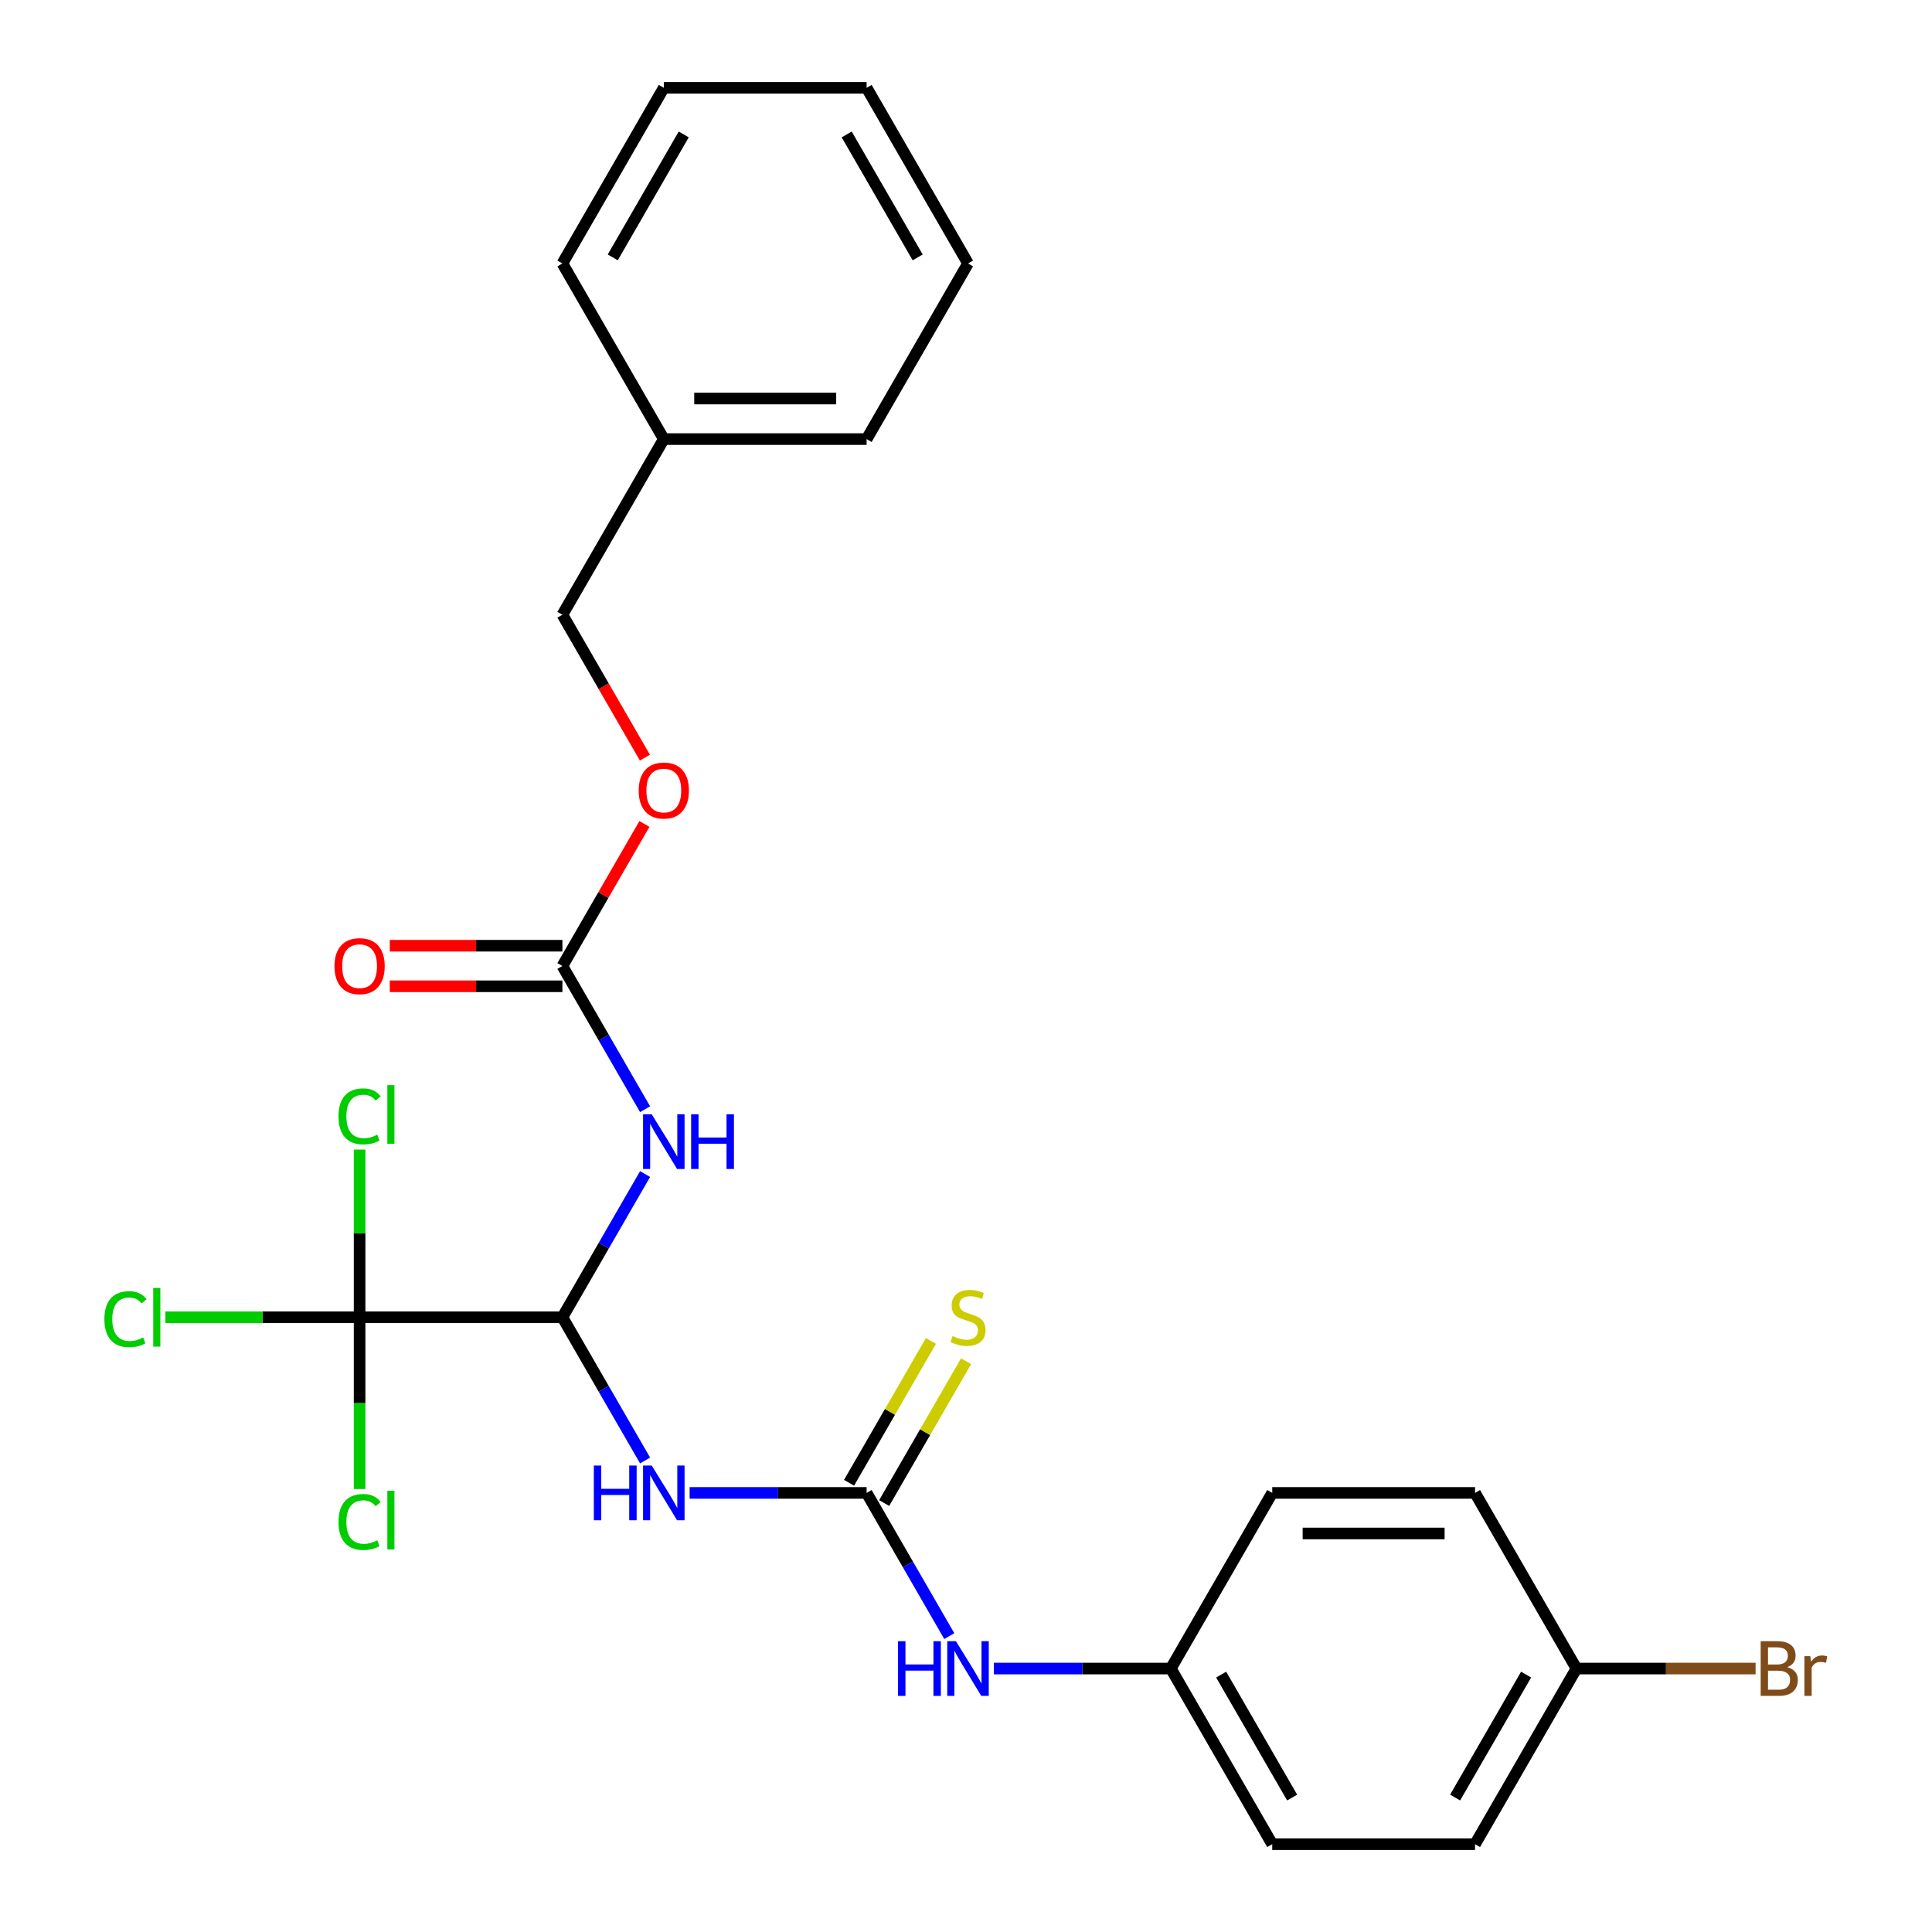 <?xml version='1.0' encoding='iso-8859-1'?>
<svg version='1.1' baseProfile='full'
              xmlns='http://www.w3.org/2000/svg'
                      xmlns:rdkit='http://www.rdkit.org/xml'
                      xmlns:xlink='http://www.w3.org/1999/xlink'
                  xml:space='preserve'
width='1000px' height='1000px' viewBox='0 0 1000 1000'>
<!-- END OF HEADER -->
<rect style='opacity:1.0;fill:#FFFFFF;stroke:none' width='1000' height='1000' x='0' y='0'> </rect>
<path class='bond-0' d='M 291.1,681.818 L 312.498,718.881' style='fill:none;fill-rule:evenodd;stroke:#000000;stroke-width:6px;stroke-linecap:butt;stroke-linejoin:miter;stroke-opacity:1' />
<path class='bond-0' d='M 312.498,718.881 L 333.896,755.943' style='fill:none;fill-rule:evenodd;stroke:#0000FF;stroke-width:6px;stroke-linecap:butt;stroke-linejoin:miter;stroke-opacity:1' />
<path class='bond-1' d='M 291.1,681.818 L 312.498,644.756' style='fill:none;fill-rule:evenodd;stroke:#000000;stroke-width:6px;stroke-linecap:butt;stroke-linejoin:miter;stroke-opacity:1' />
<path class='bond-1' d='M 312.498,644.756 L 333.896,607.693' style='fill:none;fill-rule:evenodd;stroke:#0000FF;stroke-width:6px;stroke-linecap:butt;stroke-linejoin:miter;stroke-opacity:1' />
<path class='bond-3' d='M 291.1,681.818 L 186.127,681.818' style='fill:none;fill-rule:evenodd;stroke:#000000;stroke-width:6px;stroke-linecap:butt;stroke-linejoin:miter;stroke-opacity:1' />
<path class='bond-2' d='M 356.951,772.727 L 402.755,772.727' style='fill:none;fill-rule:evenodd;stroke:#0000FF;stroke-width:6px;stroke-linecap:butt;stroke-linejoin:miter;stroke-opacity:1' />
<path class='bond-2' d='M 402.755,772.727 L 448.559,772.727' style='fill:none;fill-rule:evenodd;stroke:#000000;stroke-width:6px;stroke-linecap:butt;stroke-linejoin:miter;stroke-opacity:1' />
<path class='bond-4' d='M 333.896,574.125 L 312.498,537.062' style='fill:none;fill-rule:evenodd;stroke:#0000FF;stroke-width:6px;stroke-linecap:butt;stroke-linejoin:miter;stroke-opacity:1' />
<path class='bond-4' d='M 312.498,537.062 L 291.1,500' style='fill:none;fill-rule:evenodd;stroke:#000000;stroke-width:6px;stroke-linecap:butt;stroke-linejoin:miter;stroke-opacity:1' />
<path class='bond-5' d='M 448.559,772.727 L 469.957,809.79' style='fill:none;fill-rule:evenodd;stroke:#000000;stroke-width:6px;stroke-linecap:butt;stroke-linejoin:miter;stroke-opacity:1' />
<path class='bond-5' d='M 469.957,809.79 L 491.355,846.852' style='fill:none;fill-rule:evenodd;stroke:#0000FF;stroke-width:6px;stroke-linecap:butt;stroke-linejoin:miter;stroke-opacity:1' />
<path class='bond-6' d='M 457.65,777.976 L 478.84,741.274' style='fill:none;fill-rule:evenodd;stroke:#000000;stroke-width:6px;stroke-linecap:butt;stroke-linejoin:miter;stroke-opacity:1' />
<path class='bond-6' d='M 478.84,741.274 L 500.03,704.571' style='fill:none;fill-rule:evenodd;stroke:#CCCC00;stroke-width:6px;stroke-linecap:butt;stroke-linejoin:miter;stroke-opacity:1' />
<path class='bond-6' d='M 439.468,767.479 L 460.658,730.776' style='fill:none;fill-rule:evenodd;stroke:#000000;stroke-width:6px;stroke-linecap:butt;stroke-linejoin:miter;stroke-opacity:1' />
<path class='bond-6' d='M 460.658,730.776 L 481.848,694.074' style='fill:none;fill-rule:evenodd;stroke:#CCCC00;stroke-width:6px;stroke-linecap:butt;stroke-linejoin:miter;stroke-opacity:1' />
<path class='bond-9' d='M 186.127,681.818 L 135.873,681.818' style='fill:none;fill-rule:evenodd;stroke:#000000;stroke-width:6px;stroke-linecap:butt;stroke-linejoin:miter;stroke-opacity:1' />
<path class='bond-9' d='M 135.873,681.818 L 85.619,681.818' style='fill:none;fill-rule:evenodd;stroke:#00CC00;stroke-width:6px;stroke-linecap:butt;stroke-linejoin:miter;stroke-opacity:1' />
<path class='bond-10' d='M 186.127,681.818 L 186.127,638.414' style='fill:none;fill-rule:evenodd;stroke:#000000;stroke-width:6px;stroke-linecap:butt;stroke-linejoin:miter;stroke-opacity:1' />
<path class='bond-10' d='M 186.127,638.414 L 186.127,595.01' style='fill:none;fill-rule:evenodd;stroke:#00CC00;stroke-width:6px;stroke-linecap:butt;stroke-linejoin:miter;stroke-opacity:1' />
<path class='bond-11' d='M 186.127,681.818 L 186.127,726.262' style='fill:none;fill-rule:evenodd;stroke:#000000;stroke-width:6px;stroke-linecap:butt;stroke-linejoin:miter;stroke-opacity:1' />
<path class='bond-11' d='M 186.127,726.262 L 186.127,770.707' style='fill:none;fill-rule:evenodd;stroke:#00CC00;stroke-width:6px;stroke-linecap:butt;stroke-linejoin:miter;stroke-opacity:1' />
<path class='bond-7' d='M 291.1,489.503 L 246.426,489.503' style='fill:none;fill-rule:evenodd;stroke:#000000;stroke-width:6px;stroke-linecap:butt;stroke-linejoin:miter;stroke-opacity:1' />
<path class='bond-7' d='M 246.426,489.503 L 201.751,489.503' style='fill:none;fill-rule:evenodd;stroke:#FF0000;stroke-width:6px;stroke-linecap:butt;stroke-linejoin:miter;stroke-opacity:1' />
<path class='bond-7' d='M 291.1,510.497 L 246.426,510.497' style='fill:none;fill-rule:evenodd;stroke:#000000;stroke-width:6px;stroke-linecap:butt;stroke-linejoin:miter;stroke-opacity:1' />
<path class='bond-7' d='M 246.426,510.497 L 201.751,510.497' style='fill:none;fill-rule:evenodd;stroke:#FF0000;stroke-width:6px;stroke-linecap:butt;stroke-linejoin:miter;stroke-opacity:1' />
<path class='bond-8' d='M 291.1,500 L 312.325,463.238' style='fill:none;fill-rule:evenodd;stroke:#000000;stroke-width:6px;stroke-linecap:butt;stroke-linejoin:miter;stroke-opacity:1' />
<path class='bond-8' d='M 312.325,463.238 L 333.549,426.475' style='fill:none;fill-rule:evenodd;stroke:#FF0000;stroke-width:6px;stroke-linecap:butt;stroke-linejoin:miter;stroke-opacity:1' />
<path class='bond-12' d='M 514.41,863.636 L 560.214,863.636' style='fill:none;fill-rule:evenodd;stroke:#0000FF;stroke-width:6px;stroke-linecap:butt;stroke-linejoin:miter;stroke-opacity:1' />
<path class='bond-12' d='M 560.214,863.636 L 606.018,863.636' style='fill:none;fill-rule:evenodd;stroke:#000000;stroke-width:6px;stroke-linecap:butt;stroke-linejoin:miter;stroke-opacity:1' />
<path class='bond-14' d='M 333.803,392.147 L 312.452,355.164' style='fill:none;fill-rule:evenodd;stroke:#FF0000;stroke-width:6px;stroke-linecap:butt;stroke-linejoin:miter;stroke-opacity:1' />
<path class='bond-14' d='M 312.452,355.164 L 291.1,318.182' style='fill:none;fill-rule:evenodd;stroke:#000000;stroke-width:6px;stroke-linecap:butt;stroke-linejoin:miter;stroke-opacity:1' />
<path class='bond-16' d='M 606.018,863.636 L 658.505,772.727' style='fill:none;fill-rule:evenodd;stroke:#000000;stroke-width:6px;stroke-linecap:butt;stroke-linejoin:miter;stroke-opacity:1' />
<path class='bond-17' d='M 606.018,863.636 L 658.505,954.545' style='fill:none;fill-rule:evenodd;stroke:#000000;stroke-width:6px;stroke-linecap:butt;stroke-linejoin:miter;stroke-opacity:1' />
<path class='bond-17' d='M 632.073,866.775 L 668.813,930.412' style='fill:none;fill-rule:evenodd;stroke:#000000;stroke-width:6px;stroke-linecap:butt;stroke-linejoin:miter;stroke-opacity:1' />
<path class='bond-13' d='M 815.964,863.636 L 763.477,954.545' style='fill:none;fill-rule:evenodd;stroke:#000000;stroke-width:6px;stroke-linecap:butt;stroke-linejoin:miter;stroke-opacity:1' />
<path class='bond-13' d='M 789.909,866.775 L 753.169,930.412' style='fill:none;fill-rule:evenodd;stroke:#000000;stroke-width:6px;stroke-linecap:butt;stroke-linejoin:miter;stroke-opacity:1' />
<path class='bond-15' d='M 815.964,863.636 L 862.328,863.636' style='fill:none;fill-rule:evenodd;stroke:#000000;stroke-width:6px;stroke-linecap:butt;stroke-linejoin:miter;stroke-opacity:1' />
<path class='bond-15' d='M 862.328,863.636 L 908.692,863.636' style='fill:none;fill-rule:evenodd;stroke:#7F4C19;stroke-width:6px;stroke-linecap:butt;stroke-linejoin:miter;stroke-opacity:1' />
<path class='bond-26' d='M 815.964,863.636 L 763.477,772.727' style='fill:none;fill-rule:evenodd;stroke:#000000;stroke-width:6px;stroke-linecap:butt;stroke-linejoin:miter;stroke-opacity:1' />
<path class='bond-20' d='M 291.1,318.182 L 343.586,227.273' style='fill:none;fill-rule:evenodd;stroke:#000000;stroke-width:6px;stroke-linecap:butt;stroke-linejoin:miter;stroke-opacity:1' />
<path class='bond-19' d='M 658.505,772.727 L 763.477,772.727' style='fill:none;fill-rule:evenodd;stroke:#000000;stroke-width:6px;stroke-linecap:butt;stroke-linejoin:miter;stroke-opacity:1' />
<path class='bond-19' d='M 674.251,793.722 L 747.731,793.722' style='fill:none;fill-rule:evenodd;stroke:#000000;stroke-width:6px;stroke-linecap:butt;stroke-linejoin:miter;stroke-opacity:1' />
<path class='bond-18' d='M 658.505,954.545 L 763.477,954.545' style='fill:none;fill-rule:evenodd;stroke:#000000;stroke-width:6px;stroke-linecap:butt;stroke-linejoin:miter;stroke-opacity:1' />
<path class='bond-21' d='M 343.586,227.273 L 448.559,227.273' style='fill:none;fill-rule:evenodd;stroke:#000000;stroke-width:6px;stroke-linecap:butt;stroke-linejoin:miter;stroke-opacity:1' />
<path class='bond-21' d='M 359.332,206.278 L 432.813,206.278' style='fill:none;fill-rule:evenodd;stroke:#000000;stroke-width:6px;stroke-linecap:butt;stroke-linejoin:miter;stroke-opacity:1' />
<path class='bond-22' d='M 343.586,227.273 L 291.1,136.364' style='fill:none;fill-rule:evenodd;stroke:#000000;stroke-width:6px;stroke-linecap:butt;stroke-linejoin:miter;stroke-opacity:1' />
<path class='bond-24' d='M 448.559,227.273 L 501.045,136.364' style='fill:none;fill-rule:evenodd;stroke:#000000;stroke-width:6px;stroke-linecap:butt;stroke-linejoin:miter;stroke-opacity:1' />
<path class='bond-23' d='M 291.1,136.364 L 343.586,45.455' style='fill:none;fill-rule:evenodd;stroke:#000000;stroke-width:6px;stroke-linecap:butt;stroke-linejoin:miter;stroke-opacity:1' />
<path class='bond-23' d='M 317.155,133.225 L 353.895,69.588' style='fill:none;fill-rule:evenodd;stroke:#000000;stroke-width:6px;stroke-linecap:butt;stroke-linejoin:miter;stroke-opacity:1' />
<path class='bond-25' d='M 343.586,45.455 L 448.559,45.455' style='fill:none;fill-rule:evenodd;stroke:#000000;stroke-width:6px;stroke-linecap:butt;stroke-linejoin:miter;stroke-opacity:1' />
<path class='bond-27' d='M 501.045,136.364 L 448.559,45.455' style='fill:none;fill-rule:evenodd;stroke:#000000;stroke-width:6px;stroke-linecap:butt;stroke-linejoin:miter;stroke-opacity:1' />
<path class='bond-27' d='M 474.991,133.225 L 438.25,69.588' style='fill:none;fill-rule:evenodd;stroke:#000000;stroke-width:6px;stroke-linecap:butt;stroke-linejoin:miter;stroke-opacity:1' />
<path  class='atom-1' d='M 307.366 758.567
L 311.206 758.567
L 311.206 770.607
L 325.686 770.607
L 325.686 758.567
L 329.526 758.567
L 329.526 786.887
L 325.686 786.887
L 325.686 773.807
L 311.206 773.807
L 311.206 786.887
L 307.366 786.887
L 307.366 758.567
' fill='#0000FF'/>
<path  class='atom-1' d='M 337.326 758.567
L 346.606 773.567
Q 347.526 775.047, 349.006 777.727
Q 350.486 780.407, 350.566 780.567
L 350.566 758.567
L 354.326 758.567
L 354.326 786.887
L 350.446 786.887
L 340.486 770.487
Q 339.326 768.567, 338.086 766.367
Q 336.886 764.167, 336.526 763.487
L 336.526 786.887
L 332.846 786.887
L 332.846 758.567
L 337.326 758.567
' fill='#0000FF'/>
<path  class='atom-2' d='M 337.326 576.749
L 346.606 591.749
Q 347.526 593.229, 349.006 595.909
Q 350.486 598.589, 350.566 598.749
L 350.566 576.749
L 354.326 576.749
L 354.326 605.069
L 350.446 605.069
L 340.486 588.669
Q 339.326 586.749, 338.086 584.549
Q 336.886 582.349, 336.526 581.669
L 336.526 605.069
L 332.846 605.069
L 332.846 576.749
L 337.326 576.749
' fill='#0000FF'/>
<path  class='atom-2' d='M 357.726 576.749
L 361.566 576.749
L 361.566 588.789
L 376.046 588.789
L 376.046 576.749
L 379.886 576.749
L 379.886 605.069
L 376.046 605.069
L 376.046 591.989
L 361.566 591.989
L 361.566 605.069
L 357.726 605.069
L 357.726 576.749
' fill='#0000FF'/>
<path  class='atom-6' d='M 464.825 849.476
L 468.665 849.476
L 468.665 861.516
L 483.145 861.516
L 483.145 849.476
L 486.985 849.476
L 486.985 877.796
L 483.145 877.796
L 483.145 864.716
L 468.665 864.716
L 468.665 877.796
L 464.825 877.796
L 464.825 849.476
' fill='#0000FF'/>
<path  class='atom-6' d='M 494.785 849.476
L 504.065 864.476
Q 504.985 865.956, 506.465 868.636
Q 507.945 871.316, 508.025 871.476
L 508.025 849.476
L 511.785 849.476
L 511.785 877.796
L 507.905 877.796
L 497.945 861.396
Q 496.785 859.476, 495.545 857.276
Q 494.345 855.076, 493.985 854.396
L 493.985 877.796
L 490.305 877.796
L 490.305 849.476
L 494.785 849.476
' fill='#0000FF'/>
<path  class='atom-7' d='M 493.045 691.538
Q 493.365 691.658, 494.685 692.218
Q 496.005 692.778, 497.445 693.138
Q 498.925 693.458, 500.365 693.458
Q 503.045 693.458, 504.605 692.178
Q 506.165 690.858, 506.165 688.578
Q 506.165 687.018, 505.365 686.058
Q 504.605 685.098, 503.405 684.578
Q 502.205 684.058, 500.205 683.458
Q 497.685 682.698, 496.165 681.978
Q 494.685 681.258, 493.605 679.738
Q 492.565 678.218, 492.565 675.658
Q 492.565 672.098, 494.965 669.898
Q 497.405 667.698, 502.205 667.698
Q 505.485 667.698, 509.205 669.258
L 508.285 672.338
Q 504.885 670.938, 502.325 670.938
Q 499.565 670.938, 498.045 672.098
Q 496.525 673.218, 496.565 675.178
Q 496.565 676.698, 497.325 677.618
Q 498.125 678.538, 499.245 679.058
Q 500.405 679.578, 502.325 680.178
Q 504.885 680.978, 506.405 681.778
Q 507.925 682.578, 509.005 684.218
Q 510.125 685.818, 510.125 688.578
Q 510.125 692.498, 507.485 694.618
Q 504.885 696.698, 500.525 696.698
Q 498.005 696.698, 496.085 696.138
Q 494.205 695.618, 491.965 694.698
L 493.045 691.538
' fill='#CCCC00'/>
<path  class='atom-8' d='M 173.127 500.08
Q 173.127 493.28, 176.487 489.48
Q 179.847 485.68, 186.127 485.68
Q 192.407 485.68, 195.767 489.48
Q 199.127 493.28, 199.127 500.08
Q 199.127 506.96, 195.727 510.88
Q 192.327 514.76, 186.127 514.76
Q 179.887 514.76, 176.487 510.88
Q 173.127 507, 173.127 500.08
M 186.127 511.56
Q 190.447 511.56, 192.767 508.68
Q 195.127 505.76, 195.127 500.08
Q 195.127 494.52, 192.767 491.72
Q 190.447 488.88, 186.127 488.88
Q 181.807 488.88, 179.447 491.68
Q 177.127 494.48, 177.127 500.08
Q 177.127 505.8, 179.447 508.68
Q 181.807 511.56, 186.127 511.56
' fill='#FF0000'/>
<path  class='atom-9' d='M 330.586 409.171
Q 330.586 402.371, 333.946 398.571
Q 337.306 394.771, 343.586 394.771
Q 349.866 394.771, 353.226 398.571
Q 356.586 402.371, 356.586 409.171
Q 356.586 416.051, 353.186 419.971
Q 349.786 423.851, 343.586 423.851
Q 337.346 423.851, 333.946 419.971
Q 330.586 416.091, 330.586 409.171
M 343.586 420.651
Q 347.906 420.651, 350.226 417.771
Q 352.586 414.851, 352.586 409.171
Q 352.586 403.611, 350.226 400.811
Q 347.906 397.971, 343.586 397.971
Q 339.266 397.971, 336.906 400.771
Q 334.586 403.571, 334.586 409.171
Q 334.586 414.891, 336.906 417.771
Q 339.266 420.651, 343.586 420.651
' fill='#FF0000'/>
<path  class='atom-10' d='M 54.034 682.798
Q 54.034 675.758, 57.314 672.078
Q 60.634 668.358, 66.914 668.358
Q 72.754 668.358, 75.874 672.478
L 73.234 674.638
Q 70.954 671.638, 66.914 671.638
Q 62.634 671.638, 60.354 674.518
Q 58.114 677.358, 58.114 682.798
Q 58.114 688.398, 60.434 691.278
Q 62.794 694.158, 67.354 694.158
Q 70.474 694.158, 74.114 692.278
L 75.234 695.278
Q 73.754 696.238, 71.514 696.798
Q 69.274 697.358, 66.794 697.358
Q 60.634 697.358, 57.314 693.598
Q 54.034 689.838, 54.034 682.798
' fill='#00CC00'/>
<path  class='atom-10' d='M 79.314 666.638
L 82.994 666.638
L 82.994 696.998
L 79.314 696.998
L 79.314 666.638
' fill='#00CC00'/>
<path  class='atom-11' d='M 175.207 577.825
Q 175.207 570.785, 178.487 567.105
Q 181.807 563.385, 188.087 563.385
Q 193.927 563.385, 197.047 567.505
L 194.407 569.665
Q 192.127 566.665, 188.087 566.665
Q 183.807 566.665, 181.527 569.545
Q 179.287 572.385, 179.287 577.825
Q 179.287 583.425, 181.607 586.305
Q 183.967 589.185, 188.527 589.185
Q 191.647 589.185, 195.287 587.305
L 196.407 590.305
Q 194.927 591.265, 192.687 591.825
Q 190.447 592.385, 187.967 592.385
Q 181.807 592.385, 178.487 588.625
Q 175.207 584.865, 175.207 577.825
' fill='#00CC00'/>
<path  class='atom-11' d='M 200.487 561.665
L 204.167 561.665
L 204.167 592.025
L 200.487 592.025
L 200.487 561.665
' fill='#00CC00'/>
<path  class='atom-12' d='M 175.207 787.771
Q 175.207 780.731, 178.487 777.051
Q 181.807 773.331, 188.087 773.331
Q 193.927 773.331, 197.047 777.451
L 194.407 779.611
Q 192.127 776.611, 188.087 776.611
Q 183.807 776.611, 181.527 779.491
Q 179.287 782.331, 179.287 787.771
Q 179.287 793.371, 181.607 796.251
Q 183.967 799.131, 188.527 799.131
Q 191.647 799.131, 195.287 797.251
L 196.407 800.251
Q 194.927 801.211, 192.687 801.771
Q 190.447 802.331, 187.967 802.331
Q 181.807 802.331, 178.487 798.571
Q 175.207 794.811, 175.207 787.771
' fill='#00CC00'/>
<path  class='atom-12' d='M 200.487 771.611
L 204.167 771.611
L 204.167 801.971
L 200.487 801.971
L 200.487 771.611
' fill='#00CC00'/>
<path  class='atom-16' d='M 925.077 862.916
Q 927.797 863.676, 929.157 865.356
Q 930.557 866.996, 930.557 869.436
Q 930.557 873.356, 928.037 875.596
Q 925.557 877.796, 920.837 877.796
L 911.317 877.796
L 911.317 849.476
L 919.677 849.476
Q 924.517 849.476, 926.957 851.436
Q 929.397 853.396, 929.397 856.996
Q 929.397 861.276, 925.077 862.916
M 915.117 852.676
L 915.117 861.556
L 919.677 861.556
Q 922.477 861.556, 923.917 860.436
Q 925.397 859.276, 925.397 856.996
Q 925.397 852.676, 919.677 852.676
L 915.117 852.676
M 920.837 874.596
Q 923.597 874.596, 925.077 873.276
Q 926.557 871.956, 926.557 869.436
Q 926.557 867.116, 924.917 865.956
Q 923.317 864.756, 920.237 864.756
L 915.117 864.756
L 915.117 874.596
L 920.837 874.596
' fill='#7F4C19'/>
<path  class='atom-16' d='M 936.997 857.236
L 937.437 860.076
Q 939.597 856.876, 943.117 856.876
Q 944.237 856.876, 945.757 857.276
L 945.157 860.636
Q 943.437 860.236, 942.477 860.236
Q 940.797 860.236, 939.677 860.916
Q 938.597 861.556, 937.717 863.116
L 937.717 877.796
L 933.957 877.796
L 933.957 857.236
L 936.997 857.236
' fill='#7F4C19'/>
</svg>
